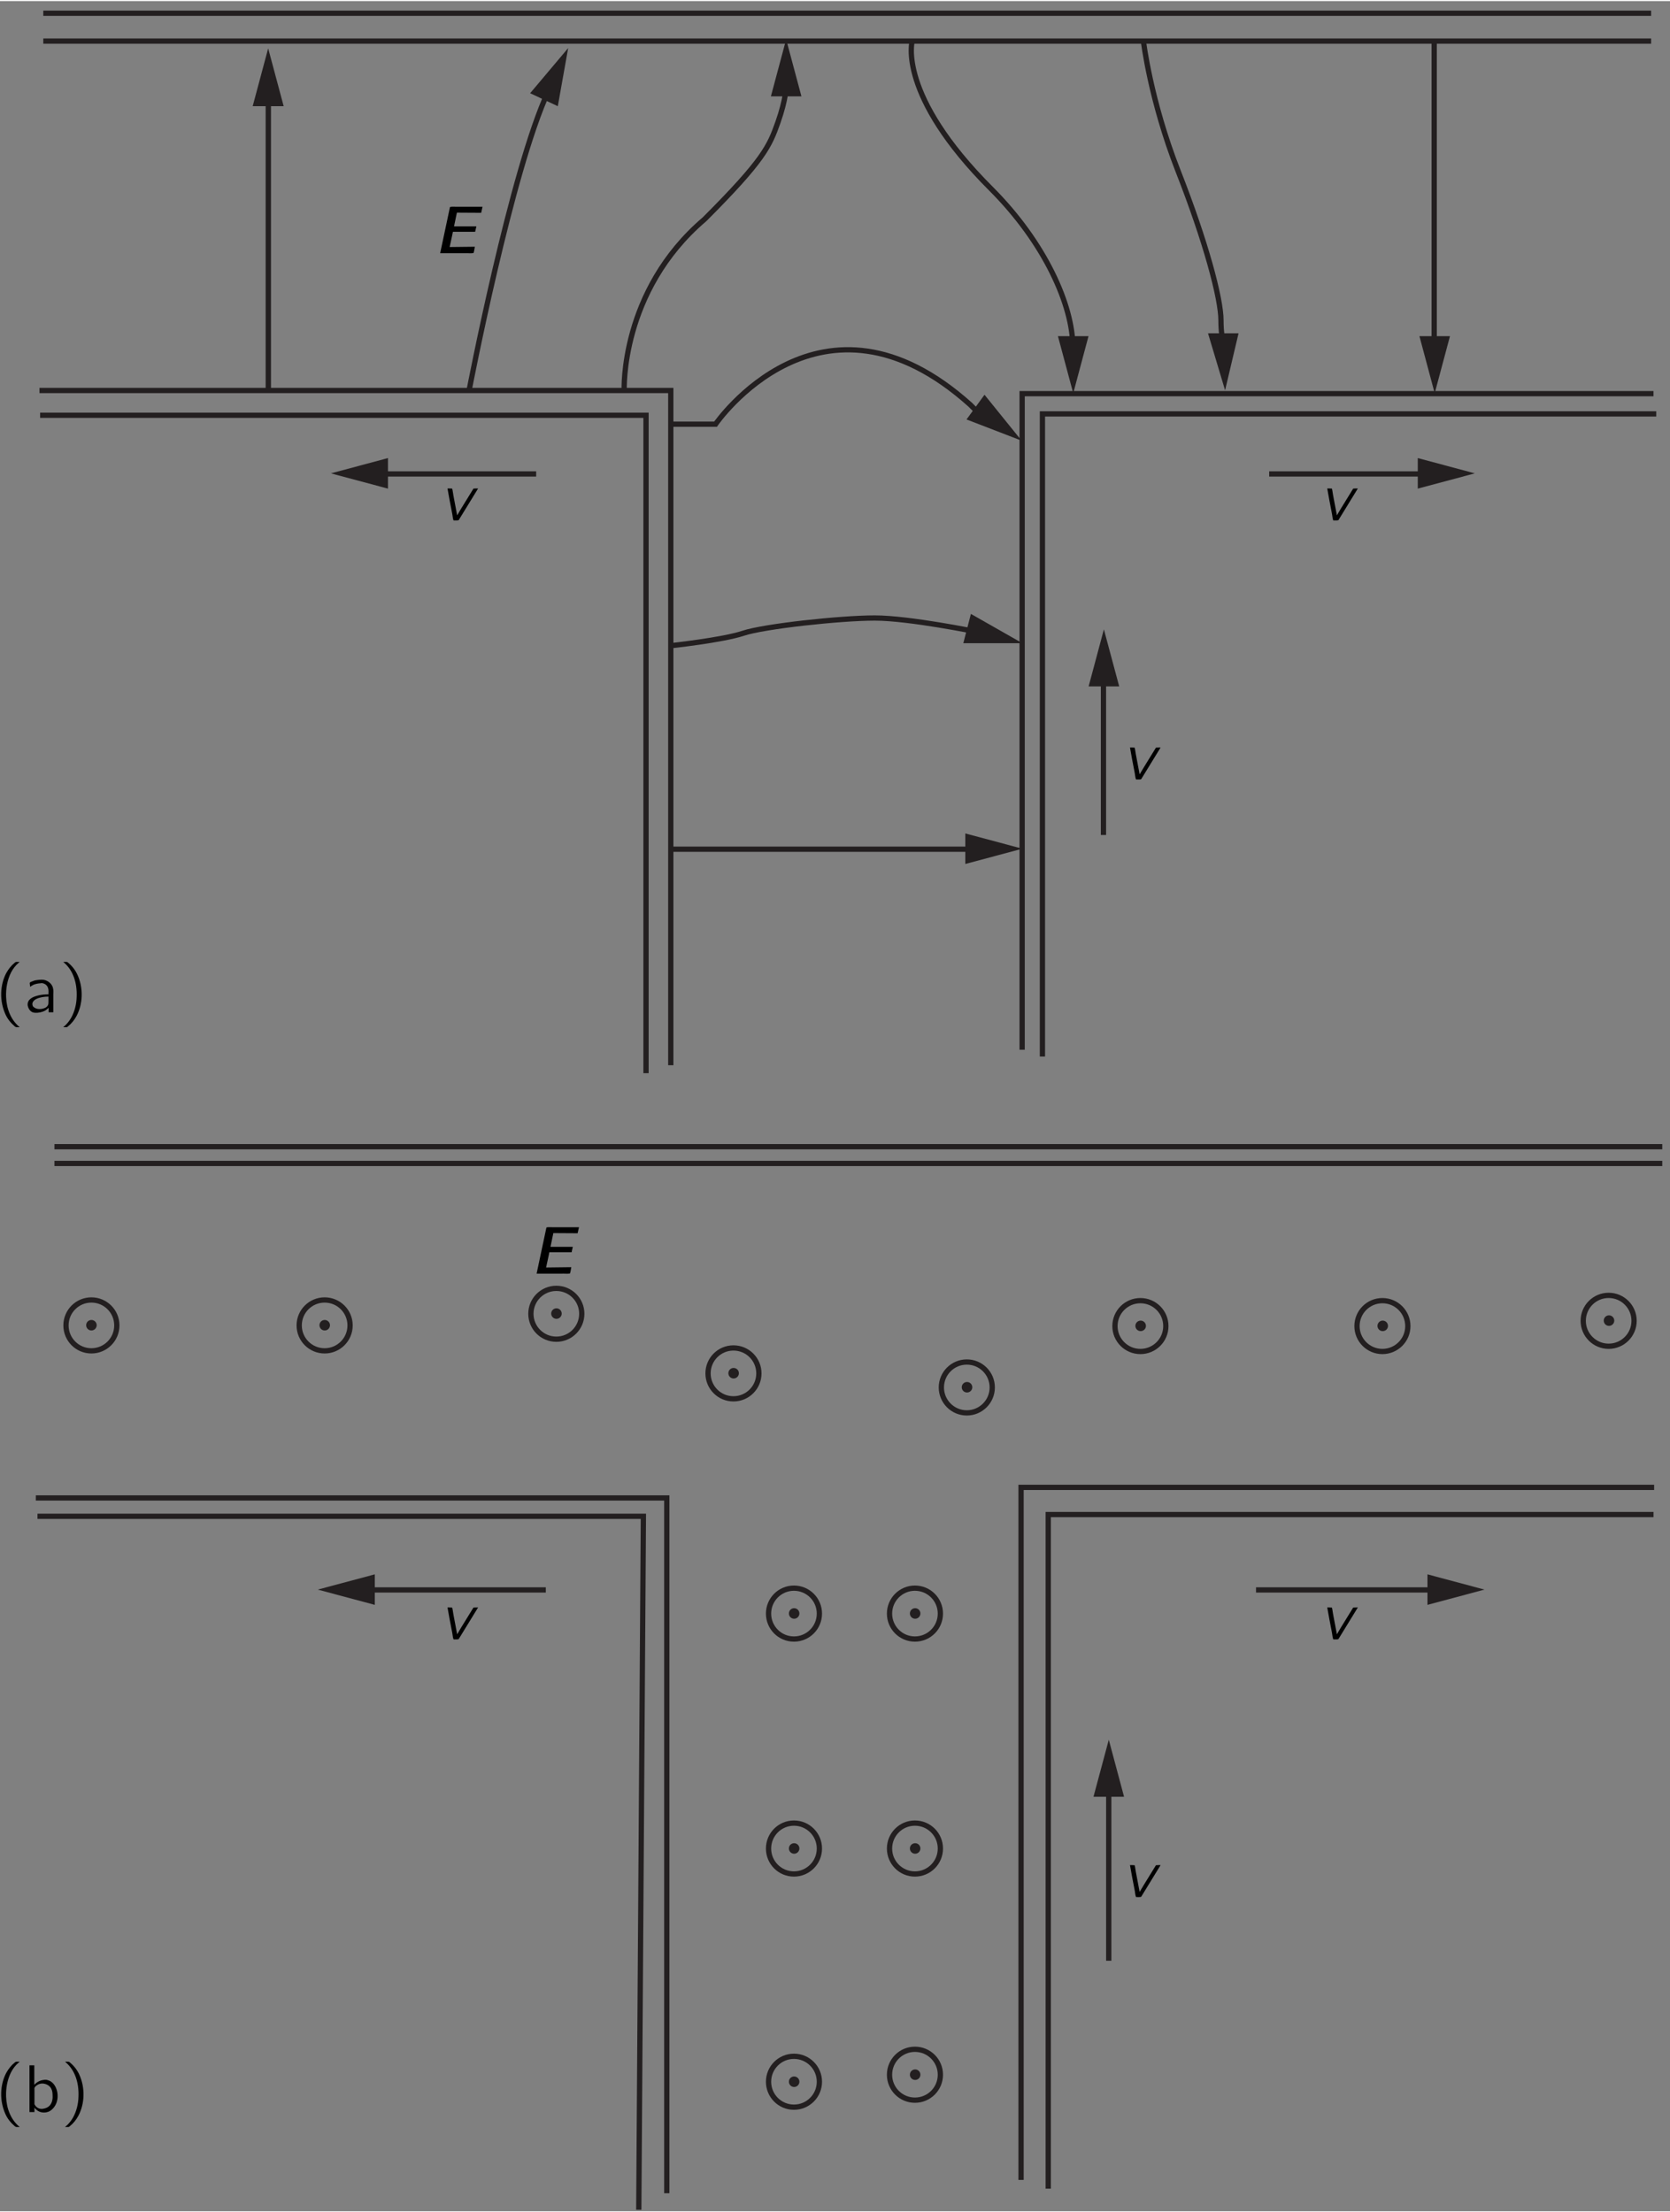 <?xml version="1.0" encoding="UTF-8"?>
<svg xmlns="http://www.w3.org/2000/svg" xmlns:xlink="http://www.w3.org/1999/xlink" width="240pt" height="318pt" viewBox="0 0 173 229" version="1.1">
<rect x="0" y="0" width="173" height="229" fill="#808080" stroke="none"/>
<defs>
<g>
<symbol overflow="visible" id="glyph0-0">
<path style="stroke:none;" d=""/>
</symbol>
<symbol overflow="visible" id="glyph0-1">
<path style="stroke:none;" d="M 2.578 1.547 C 2.547 1.5 2.5 1.469 2.453 1.438 C 1.688 0.75 1.219 -0.312 1.172 -1.594 C 1.141 -2.469 1.297 -3.375 1.703 -4.156 C 1.906 -4.531 2.141 -4.844 2.453 -5.109 C 2.5 -5.156 2.547 -5.188 2.578 -5.219 L 2.328 -5.219 C 2.172 -5.219 2.188 -5.219 2.078 -5.141 C 1.719 -4.859 1.422 -4.484 1.188 -4.062 C 0.531 -2.828 0.484 -1.156 1.094 0.188 C 1.312 0.688 1.656 1.109 2.078 1.469 C 2.172 1.531 2.172 1.547 2.328 1.547 L 2.578 1.547 Z M 2.578 1.547 "/>
</symbol>
<symbol overflow="visible" id="glyph0-2">
<path style="stroke:none;" d="M 0.641 -2.641 C 0.766 -2.703 0.859 -2.781 0.984 -2.844 C 1.203 -2.938 1.438 -2.984 1.688 -3 C 1.75 -3.016 1.828 -3.016 1.906 -3.016 C 2.188 -2.969 2.422 -2.781 2.5 -2.516 C 2.578 -2.312 2.547 -2.062 2.547 -1.859 C 2.188 -1.859 1.812 -1.828 1.453 -1.734 C 0.953 -1.609 0.328 -1.359 0.391 -0.719 C 0.438 -0.438 0.594 -0.156 0.859 -0.016 C 1.031 0.062 1.234 0.062 1.438 0.047 C 1.734 0.016 2.062 -0.062 2.312 -0.25 C 2.406 -0.312 2.484 -0.391 2.562 -0.469 L 2.562 0 L 3.047 0 L 3.047 -1.828 C 3.047 -2.016 3.078 -2.219 3.031 -2.422 C 2.969 -2.906 2.531 -3.266 2.078 -3.359 C 1.797 -3.406 1.359 -3.344 1.125 -3.297 C 1.047 -3.266 0.656 -3.141 0.625 -3.078 C 0.594 -3.047 0.609 -2.984 0.609 -2.953 C 0.625 -2.844 0.641 -2.75 0.641 -2.641 Z M 2.547 -1.625 L 2.547 -1.109 C 2.547 -0.969 2.547 -0.844 2.484 -0.719 C 2.406 -0.578 2.266 -0.469 2.109 -0.422 C 1.781 -0.297 1.328 -0.281 1.047 -0.516 C 0.969 -0.562 0.906 -0.641 0.891 -0.75 C 0.812 -1.047 1.078 -1.281 1.312 -1.391 C 1.641 -1.547 2.109 -1.625 2.547 -1.625 Z M 2.547 -1.625 "/>
</symbol>
<symbol overflow="visible" id="glyph0-3">
<path style="stroke:none;" d="M 0.438 -5.219 C 0.469 -5.188 0.516 -5.156 0.562 -5.109 C 1.422 -4.344 1.891 -3.109 1.828 -1.594 C 1.812 -0.844 1.625 -0.094 1.266 0.562 C 1.078 0.891 0.844 1.188 0.562 1.438 C 0.516 1.469 0.469 1.5 0.438 1.547 L 0.688 1.547 C 0.844 1.547 0.828 1.547 0.922 1.469 C 1.297 1.172 1.594 0.797 1.812 0.391 C 2.484 -0.859 2.531 -2.516 1.922 -3.859 C 1.688 -4.375 1.359 -4.797 0.938 -5.141 C 0.844 -5.219 0.844 -5.219 0.688 -5.219 L 0.438 -5.219 Z M 0.438 -5.219 "/>
</symbol>
<symbol overflow="visible" id="glyph0-4">
<path style="stroke:none;" d="M 0.578 -4.844 L 0.578 0 L 1.094 0 L 1.094 -0.469 L 1.094 -0.469 C 1.156 -0.359 1.266 -0.266 1.359 -0.188 C 1.672 0.062 2.188 0.141 2.641 -0.078 C 2.844 -0.188 3.016 -0.359 3.156 -0.547 C 3.844 -1.5 3.422 -3.094 2.453 -3.312 C 2.328 -3.359 2.172 -3.359 2.031 -3.328 C 1.625 -3.281 1.312 -3.078 1.078 -2.828 L 1.078 -4.844 L 0.578 -4.844 Z M 1.812 -2.953 C 2.141 -2.984 2.516 -2.844 2.734 -2.578 C 2.906 -2.359 2.969 -2.078 2.969 -1.812 C 3 -1.438 2.953 -1.031 2.719 -0.734 C 2.516 -0.469 2.188 -0.359 1.875 -0.328 C 1.609 -0.328 1.375 -0.422 1.203 -0.641 C 1.172 -0.688 1.125 -0.75 1.094 -0.812 C 1.094 -0.859 1.094 -0.906 1.094 -0.938 L 1.094 -2.328 C 1.094 -2.391 1.078 -2.469 1.109 -2.531 C 1.141 -2.609 1.203 -2.656 1.266 -2.719 C 1.422 -2.844 1.609 -2.938 1.812 -2.953 Z M 1.812 -2.953 "/>
</symbol>
<symbol overflow="visible" id="glyph1-0">
<path style="stroke:none;" d=""/>
</symbol>
<symbol overflow="visible" id="glyph1-1">
<path style="stroke:none;" d="M 0.812 -3.297 C 0.953 -2.438 1.125 -1.609 1.281 -0.781 C 1.344 -0.516 1.344 -0.203 1.438 0.016 C 1.609 0.016 1.797 0.031 1.953 0 L 2 -0.062 L 3.984 -3.297 C 3.812 -3.297 3.641 -3.297 3.5 -3.281 L 2.25 -1.25 L 1.812 -0.516 L 1.422 -2.578 C 1.375 -2.797 1.359 -3.062 1.297 -3.281 C 1.141 -3.297 0.969 -3.297 0.812 -3.297 Z M 0.812 -3.297 "/>
</symbol>
<symbol overflow="visible" id="glyph2-0">
<path style="stroke:none;" d=""/>
</symbol>
<symbol overflow="visible" id="glyph2-1">
<path style="stroke:none;" d="M 0.641 0 L 3.188 0 C 3.484 -0.016 3.828 0.031 4.094 -0.016 C 4.172 -0.203 4.188 -0.453 4.234 -0.672 C 3.375 -0.656 2.484 -0.656 1.625 -0.641 C 1.703 -1.031 1.797 -1.406 1.875 -1.797 L 1.938 -2.094 C 1.938 -2.125 1.938 -2.188 1.969 -2.203 C 2 -2.234 2.078 -2.219 2.125 -2.219 L 4.266 -2.219 L 4.391 -2.781 L 2.078 -2.781 L 2.375 -4.203 L 4.891 -4.188 L 5.031 -4.812 L 2.547 -4.812 C 2.266 -4.797 1.922 -4.844 1.672 -4.797 L 1.641 -4.703 L 0.641 0 Z M 0.641 0 "/>
</symbol>
</g>
<clipPath id="clip1">
  <path d="M -219 666 L 393 666 L 393 -126 L -219 -126 L -219 666 Z M -219 666 "/>
</clipPath>
<clipPath id="clip2">
  <path d="M 3.711 229.934 L 173.789 229.934 L 173.789 -1.199 L 3.711 -1.199 L 3.711 229.934 Z M 3.711 229.934 "/>
</clipPath>
<clipPath id="clip3">
  <path d="M -219 666 L 393 666 L 393 -126 L -219 -126 L -219 666 Z M -219 666 "/>
</clipPath>
</defs>
<g id="surface0">
<g clip-path="url(#clip1)" clip-rule="nonzero">
<g clip-path="url(#clip2)" clip-rule="nonzero">
<path style="fill:none;stroke-width:5;stroke-linecap:butt;stroke-linejoin:miter;stroke:rgb(13.73%,12.16%,12.549%);stroke-opacity:1;stroke-miterlimit:4;" d="M 7.094 2097.944 L 1535.165 2097.944 " transform="matrix(0.109,0,0,-0.109,3.711,229.935)"/>
<path style="fill:none;stroke-width:5;stroke-linecap:butt;stroke-linejoin:miter;stroke:rgb(13.73%,12.16%,12.549%);stroke-opacity:1;stroke-miterlimit:4;" d="M 7.094 2071.467 L 1535.165 2071.467 " transform="matrix(0.109,0,0,-0.109,3.711,229.935)"/>
<path style="fill:none;stroke-width:5;stroke-linecap:butt;stroke-linejoin:miter;stroke:rgb(13.73%,12.16%,12.549%);stroke-opacity:1;stroke-miterlimit:4;" d="M 17.699 1020.495 L 1545.77 1020.495 " transform="matrix(0.109,0,0,-0.109,3.711,229.935)"/>
<path style="fill:none;stroke-width:5;stroke-linecap:butt;stroke-linejoin:miter;stroke:rgb(13.73%,12.16%,12.549%);stroke-opacity:1;stroke-miterlimit:4;" d="M 17.699 1004.587 L 1545.77 1004.587 " transform="matrix(0.109,0,0,-0.109,3.711,229.935)"/>
<path style="fill:none;stroke-width:5;stroke-linecap:butt;stroke-linejoin:miter;stroke:rgb(13.73%,12.16%,12.549%);stroke-opacity:1;stroke-miterlimit:4;" d="M 3.475 1739.332 L 603.467 1739.332 L 603.467 1097.957 " transform="matrix(0.109,0,0,-0.109,3.711,229.935)"/>
<path style="fill:none;stroke-width:5;stroke-linecap:butt;stroke-linejoin:miter;stroke:rgb(13.73%,12.16%,12.549%);stroke-opacity:1;stroke-miterlimit:4;" d="M 4.084 1715.792 L 579.928 1715.792 L 579.928 1090.397 " transform="matrix(0.109,0,0,-0.109,3.711,229.935)"/>
<path style="fill:none;stroke-width:5;stroke-linecap:butt;stroke-linejoin:miter;stroke:rgb(13.73%,12.16%,12.549%);stroke-opacity:1;stroke-miterlimit:4;" d="M 1.576 669.191 L 577.42 669.191 L 573.049 10.009 " transform="matrix(0.109,0,0,-0.109,3.711,229.935)"/>
<path style="fill:none;stroke-width:5;stroke-linecap:butt;stroke-linejoin:miter;stroke:rgb(13.73%,12.16%,12.549%);stroke-opacity:1;stroke-miterlimit:4;" d="M -0.001 686.604 L 599.669 686.604 L 599.669 25.738 " transform="matrix(0.109,0,0,-0.109,3.711,229.935)"/>
<path style="fill:none;stroke-width:5;stroke-linecap:butt;stroke-linejoin:miter;stroke:rgb(13.73%,12.16%,12.549%);stroke-opacity:1;stroke-miterlimit:4;" d="M 1537.422 1736.322 L 937.394 1736.322 L 937.394 1112.683 " transform="matrix(0.109,0,0,-0.109,3.711,229.935)"/>
<path style="fill:none;stroke-width:5;stroke-linecap:butt;stroke-linejoin:miter;stroke:rgb(13.73%,12.16%,12.549%);stroke-opacity:1;stroke-miterlimit:4;" d="M 1540.038 1717.082 L 956.67 1717.082 L 956.67 1106.233 " transform="matrix(0.109,0,0,-0.109,3.711,229.935)"/>
<path style="fill:none;stroke-width:5;stroke-linecap:butt;stroke-linejoin:miter;stroke:rgb(13.73%,12.16%,12.549%);stroke-opacity:1;stroke-miterlimit:4;" d="M 1538.031 696.672 L 936.355 696.672 L 936.355 38.35 " transform="matrix(0.109,0,0,-0.109,3.711,229.935)"/>
<path style="fill:none;stroke-width:5;stroke-linecap:butt;stroke-linejoin:miter;stroke:rgb(13.73%,12.16%,12.549%);stroke-opacity:1;stroke-miterlimit:4;" d="M 1537.458 670.839 L 962.187 670.839 L 962.187 30.038 " transform="matrix(0.109,0,0,-0.109,3.711,229.935)"/>
<path style="fill:none;stroke-width:5.068;stroke-linecap:butt;stroke-linejoin:miter;stroke:rgb(13.73%,12.16%,12.549%);stroke-opacity:1;stroke-miterlimit:4;" d="M 220.957 1739.332 L 220.957 2019.192 " transform="matrix(0.109,0,0,-0.109,3.711,229.935)"/>
<path style=" stroke:none;fill-rule:nonzero;fill:rgb(13.73%,12.16%,12.549%);fill-opacity:1;" d="M 29.387 10.891 L 27.781 4.898 L 26.176 10.891 L 29.387 10.891 "/>
<path style="fill:none;stroke-width:5;stroke-linecap:butt;stroke-linejoin:miter;stroke:rgb(13.73%,12.16%,12.549%);stroke-opacity:1;stroke-miterlimit:4;" d="M 411.782 1739.332 C 411.782 1739.332 451.946 1948.86 487.202 2024.172 " transform="matrix(0.109,0,0,-0.109,3.711,229.935)"/>
<path style=" stroke:none;fill-rule:nonzero;fill:rgb(13.73%,12.16%,12.549%);fill-opacity:1;" d="M 57.785 10.891 L 58.859 4.867 L 54.918 9.547 L 57.785 10.891 "/>
<path style="fill:none;stroke-width:5;stroke-linecap:butt;stroke-linejoin:miter;stroke:rgb(13.73%,12.16%,12.549%);stroke-opacity:1;stroke-miterlimit:4;" d="M 559.183 1739.332 C 559.183 1739.332 555.206 1833.634 635.498 1902.067 C 692.072 1958.641 697.339 1971.826 705.258 1994.184 C 713.14 2016.541 713.14 2028.4 713.14 2028.4 " transform="matrix(0.109,0,0,-0.109,3.711,229.935)"/>
<path style=" stroke:none;fill-rule:nonzero;fill:rgb(13.73%,12.16%,12.549%);fill-opacity:1;" d="M 83.023 9.871 L 81.441 3.961 L 79.859 9.871 L 83.023 9.871 "/>
<path style="fill:none;stroke-width:5;stroke-linecap:butt;stroke-linejoin:miter;stroke:rgb(13.73%,12.16%,12.549%);stroke-opacity:1;stroke-miterlimit:4;" d="M 832.88 2071.467 C 832.88 2071.467 818.406 2020.482 907.906 1931.017 C 959.214 1879.674 985.548 1820.126 985.548 1780.643 " transform="matrix(0.109,0,0,-0.109,3.711,229.935)"/>
<path style=" stroke:none;fill-rule:nonzero;fill:rgb(13.73%,12.16%,12.549%);fill-opacity:1;" d="M 109.594 34.719 L 111.18 40.633 L 112.762 34.719 L 109.594 34.719 "/>
<path style="fill:none;stroke-width:5;stroke-linecap:butt;stroke-linejoin:miter;stroke:rgb(13.73%,12.16%,12.549%);stroke-opacity:1;stroke-miterlimit:4;" d="M 1052.656 2071.467 C 1052.656 2071.467 1059.248 2015.215 1085.547 1948.108 C 1111.881 1881 1126.356 1827.041 1126.356 1805.974 C 1126.356 1784.942 1130.906 1780.392 1130.906 1780.392 " transform="matrix(0.109,0,0,-0.109,3.711,229.935)"/>
<path style=" stroke:none;fill-rule:nonzero;fill:rgb(13.73%,12.16%,12.549%);fill-opacity:1;" d="M 125.141 34.422 L 126.91 40.328 L 128.305 34.422 L 125.141 34.422 "/>
<path style="fill:none;stroke-width:5;stroke-linecap:butt;stroke-linejoin:miter;stroke:rgb(13.73%,12.16%,12.549%);stroke-opacity:1;stroke-miterlimit:4;" d="M 1329.005 2071.467 L 1329.005 1780.643 " transform="matrix(0.109,0,0,-0.109,3.711,229.935)"/>
<path style=" stroke:none;fill-rule:nonzero;fill:rgb(13.73%,12.16%,12.549%);fill-opacity:1;" d="M 147.043 34.719 L 148.625 40.633 L 150.207 34.719 L 147.043 34.719 "/>
<path style="fill:none;stroke-width:5;stroke-linecap:butt;stroke-linejoin:miter;stroke:rgb(13.73%,12.16%,12.549%);stroke-opacity:1;stroke-miterlimit:4;" d="M 603.467 1707.301 L 645.996 1707.301 C 645.996 1707.301 746.031 1853.376 888.165 1725.717 C 906.581 1707.301 906.581 1707.301 906.581 1707.301 " transform="matrix(0.109,0,0,-0.109,3.711,229.935)"/>
<path style=" stroke:none;fill-rule:nonzero;fill:rgb(13.73%,12.16%,12.549%);fill-opacity:1;" d="M 100.125 43.348 L 105.832 45.547 L 101.988 40.789 L 100.125 43.348 "/>
<path style="fill:none;stroke-width:5;stroke-linecap:butt;stroke-linejoin:miter;stroke:rgb(13.73%,12.16%,12.549%);stroke-opacity:1;stroke-miterlimit:4;" d="M 603.467 1303.293 L 893.073 1303.293 " transform="matrix(0.109,0,0,-0.109,3.711,229.935)"/>
<path style=" stroke:none;fill-rule:nonzero;fill:rgb(13.73%,12.16%,12.549%);fill-opacity:1;" d="M 100 89.406 L 105.91 87.824 L 100 86.242 L 100 89.406 "/>
<path style="fill:none;stroke-width:5;stroke-linecap:butt;stroke-linejoin:miter;stroke:rgb(13.73%,12.16%,12.549%);stroke-opacity:1;stroke-miterlimit:4;" d="M 603.467 1496.734 C 603.467 1496.734 652.589 1502.001 672.331 1508.593 C 692.072 1515.186 764.447 1523.068 797.338 1523.068 C 830.265 1523.068 894.435 1509.883 894.435 1509.883 " transform="matrix(0.109,0,0,-0.109,3.711,229.935)"/>
<path style=" stroke:none;fill-rule:nonzero;fill:rgb(13.73%,12.16%,12.549%);fill-opacity:1;" d="M 99.793 66.531 L 105.91 66.531 L 100.578 63.496 L 99.793 66.531 "/>
<path style="fill:none;stroke-width:5;stroke-linecap:butt;stroke-linejoin:miter;stroke:rgb(13.73%,12.16%,12.549%);stroke-opacity:1;stroke-miterlimit:4;" d="M 1172.181 1660.006 L 1323.021 1660.006 " transform="matrix(0.109,0,0,-0.109,3.711,229.935)"/>
<path style=" stroke:none;fill-rule:nonzero;fill:rgb(13.73%,12.16%,12.549%);fill-opacity:1;" d="M 146.871 50.516 L 152.781 48.934 L 146.871 47.348 L 146.871 50.516 "/>
<path style="fill:none;stroke-width:5;stroke-linecap:butt;stroke-linejoin:miter;stroke:rgb(13.73%,12.16%,12.549%);stroke-opacity:1;stroke-miterlimit:4;" d="M 1014.677 1316.8 L 1014.677 1467.641 " transform="matrix(0.109,0,0,-0.109,3.711,229.935)"/>
<path style=" stroke:none;fill-rule:nonzero;fill:rgb(13.73%,12.16%,12.549%);fill-opacity:1;" d="M 112.773 71.008 L 114.355 65.098 L 115.941 71.008 L 112.773 71.008 "/>
<path style="fill:none;stroke-width:5;stroke-linecap:butt;stroke-linejoin:miter;stroke:rgb(13.73%,12.16%,12.549%);stroke-opacity:1;stroke-miterlimit:4;" d="M 475.522 1660.006 L 324.682 1660.006 " transform="matrix(0.109,0,0,-0.109,3.711,229.935)"/>
<path style=" stroke:none;fill-rule:nonzero;fill:rgb(13.73%,12.16%,12.549%);fill-opacity:1;" d="M 40.191 50.516 L 34.281 48.934 L 40.191 47.348 L 40.191 50.516 "/>
<path style="fill:none;stroke-width:5;stroke-linecap:butt;stroke-linejoin:miter;stroke:rgb(13.73%,12.16%,12.549%);stroke-opacity:1;stroke-miterlimit:4;" d="M 76.996 850.629 C 76.996 837.265 66.176 826.445 52.811 826.445 C 39.447 826.445 28.663 837.265 28.663 850.629 C 28.663 863.994 39.447 874.814 52.811 874.814 C 66.176 874.814 76.996 863.994 76.996 850.629 Z M 76.996 850.629 " transform="matrix(0.109,0,0,-0.109,3.711,229.935)"/>
<path style=" stroke:none;fill-rule:nonzero;fill:rgb(13.73%,12.16%,12.549%);fill-opacity:1;" d="M 10.016 137.195 C 10.016 137.496 9.77 137.742 9.469 137.742 C 9.168 137.742 8.926 137.496 8.926 137.195 C 8.926 136.895 9.168 136.652 9.469 136.652 C 9.77 136.652 10.016 136.895 10.016 137.195 "/>
<path style="fill:none;stroke-width:5;stroke-linecap:butt;stroke-linejoin:miter;stroke:rgb(13.73%,12.16%,12.549%);stroke-opacity:1;stroke-miterlimit:4;" d="M 298.67 850.629 C 298.67 837.265 287.85 826.445 274.485 826.445 C 261.121 826.445 250.301 837.265 250.301 850.629 C 250.301 863.994 261.121 874.814 274.485 874.814 C 287.85 874.814 298.67 863.994 298.67 850.629 Z M 298.67 850.629 " transform="matrix(0.109,0,0,-0.109,3.711,229.935)"/>
<path style=" stroke:none;fill-rule:nonzero;fill:rgb(13.73%,12.16%,12.549%);fill-opacity:1;" d="M 34.184 137.195 C 34.184 137.496 33.938 137.742 33.637 137.742 C 33.336 137.742 33.094 137.496 33.094 137.195 C 33.094 136.898 33.336 136.652 33.637 136.652 C 33.938 136.652 34.184 136.898 34.184 137.195 "/>
<path style="fill:none;stroke-width:5;stroke-linecap:butt;stroke-linejoin:miter;stroke:rgb(13.73%,12.16%,12.549%);stroke-opacity:1;stroke-miterlimit:4;" d="M 518.875 861.7 C 518.875 848.336 508.055 837.516 494.69 837.516 C 481.326 837.516 470.506 848.336 470.506 861.7 C 470.506 875.029 481.326 885.849 494.69 885.849 C 508.055 885.849 518.875 875.029 518.875 861.7 Z M 518.875 861.7 " transform="matrix(0.109,0,0,-0.109,3.711,229.935)"/>
<path style=" stroke:none;fill-rule:nonzero;fill:rgb(13.73%,12.16%,12.549%);fill-opacity:1;" d="M 58.191 135.992 C 58.191 136.289 57.945 136.535 57.645 136.535 C 57.344 136.535 57.098 136.289 57.098 135.992 C 57.098 135.691 57.344 135.445 57.645 135.445 C 57.945 135.445 58.191 135.691 58.191 135.992 "/>
<path style="fill:none;stroke-width:5;stroke-linecap:butt;stroke-linejoin:miter;stroke:rgb(13.73%,12.16%,12.549%);stroke-opacity:1;stroke-miterlimit:4;" d="M 687.2 805.019 C 687.2 791.655 676.379 780.834 663.015 780.834 C 649.651 780.834 638.866 791.655 638.866 805.019 C 638.866 818.383 649.651 829.204 663.015 829.204 C 676.379 829.204 687.2 818.383 687.2 805.019 Z M 687.2 805.019 " transform="matrix(0.109,0,0,-0.109,3.711,229.935)"/>
<path style=" stroke:none;fill-rule:nonzero;fill:rgb(13.73%,12.16%,12.549%);fill-opacity:1;" d="M 76.543 142.168 C 76.543 142.469 76.301 142.715 75.996 142.715 C 75.695 142.715 75.453 142.469 75.453 142.168 C 75.453 141.867 75.695 141.625 75.996 141.625 C 76.301 141.625 76.543 141.867 76.543 142.168 "/>
<path style="fill:none;stroke-width:5;stroke-linecap:butt;stroke-linejoin:miter;stroke:rgb(13.73%,12.16%,12.549%);stroke-opacity:1;stroke-miterlimit:4;" d="M 908.981 791.655 C 908.981 778.326 898.161 767.47 884.797 767.47 C 871.432 767.47 860.612 778.326 860.612 791.655 C 860.612 805.019 871.432 815.839 884.797 815.839 C 898.161 815.839 908.981 805.019 908.981 791.655 Z M 908.981 791.655 " transform="matrix(0.109,0,0,-0.109,3.711,229.935)"/>
<path style=" stroke:none;fill-rule:nonzero;fill:rgb(13.73%,12.16%,12.549%);fill-opacity:1;" d="M 100.723 143.625 C 100.723 143.926 100.477 144.168 100.176 144.168 C 99.875 144.168 99.629 143.926 99.629 143.625 C 99.629 143.324 99.875 143.078 100.176 143.078 C 100.477 143.078 100.723 143.324 100.723 143.625 "/>
<path style="fill:none;stroke-width:5;stroke-linecap:butt;stroke-linejoin:miter;stroke:rgb(13.73%,12.16%,12.549%);stroke-opacity:1;stroke-miterlimit:4;" d="M 1073.974 849.984 C 1073.974 836.656 1063.153 825.836 1049.789 825.836 C 1036.425 825.836 1025.605 836.656 1025.605 849.984 C 1025.605 863.349 1036.425 874.169 1049.789 874.169 C 1063.153 874.169 1073.974 863.349 1073.974 849.984 Z M 1073.974 849.984 " transform="matrix(0.109,0,0,-0.109,3.711,229.935)"/>
<path style=" stroke:none;fill-rule:nonzero;fill:rgb(13.73%,12.16%,12.549%);fill-opacity:1;" d="M 118.711 137.266 C 118.711 137.566 118.465 137.809 118.164 137.809 C 117.863 137.809 117.617 137.566 117.617 137.266 C 117.617 136.965 117.863 136.719 118.164 136.719 C 118.465 136.719 118.711 136.965 118.711 137.266 "/>
<path style="fill:none;stroke-width:5;stroke-linecap:butt;stroke-linejoin:miter;stroke:rgb(13.73%,12.16%,12.549%);stroke-opacity:1;stroke-miterlimit:4;" d="M 1303.96 849.984 C 1303.96 836.656 1293.14 825.836 1279.776 825.836 C 1266.447 825.836 1255.627 836.656 1255.627 849.984 C 1255.627 863.349 1266.447 874.169 1279.776 874.169 C 1293.14 874.169 1303.96 863.349 1303.96 849.984 Z M 1303.96 849.984 " transform="matrix(0.109,0,0,-0.109,3.711,229.935)"/>
<path style=" stroke:none;fill-rule:nonzero;fill:rgb(13.73%,12.16%,12.549%);fill-opacity:1;" d="M 143.785 137.266 C 143.785 137.566 143.543 137.809 143.238 137.809 C 142.938 137.809 142.695 137.566 142.695 137.266 C 142.695 136.965 142.938 136.719 143.238 136.719 C 143.543 136.719 143.785 136.965 143.785 137.266 "/>
<path style="fill:none;stroke-width:5;stroke-linecap:butt;stroke-linejoin:miter;stroke:rgb(13.73%,12.16%,12.549%);stroke-opacity:1;stroke-miterlimit:4;" d="M 1518.97 855 C 1518.97 841.636 1508.15 830.816 1494.785 830.816 C 1481.457 830.816 1470.637 841.636 1470.637 855 C 1470.637 868.365 1481.457 879.185 1494.785 879.185 C 1508.15 879.185 1518.97 868.365 1518.97 855 Z M 1518.97 855 " transform="matrix(0.109,0,0,-0.109,3.711,229.935)"/>
<path style=" stroke:none;fill-rule:nonzero;fill:rgb(13.73%,12.16%,12.549%);fill-opacity:1;" d="M 167.227 136.719 C 167.227 137.02 166.98 137.266 166.68 137.266 C 166.379 137.266 166.137 137.02 166.137 136.719 C 166.137 136.418 166.379 136.172 166.68 136.172 C 166.98 136.172 167.227 136.418 167.227 136.719 "/>
<path style="fill:none;stroke-width:5;stroke-linecap:butt;stroke-linejoin:miter;stroke:rgb(13.73%,12.16%,12.549%);stroke-opacity:1;stroke-miterlimit:4;" d="M 744.705 576.681 C 744.705 563.317 733.885 552.496 720.521 552.496 C 707.156 552.496 696.372 563.317 696.372 576.681 C 696.372 590.045 707.156 600.865 720.521 600.865 C 733.885 600.865 744.705 590.045 744.705 576.681 Z M 744.705 576.681 " transform="matrix(0.109,0,0,-0.109,3.711,229.935)"/>
<path style=" stroke:none;fill-rule:nonzero;fill:rgb(13.73%,12.16%,12.549%);fill-opacity:1;" d="M 82.812 167.062 C 82.812 167.363 82.566 167.609 82.266 167.609 C 81.965 167.609 81.723 167.363 81.723 167.062 C 81.723 166.762 81.965 166.516 82.266 166.516 C 82.566 166.516 82.812 166.762 82.812 167.062 "/>
<path style="fill:none;stroke-width:5;stroke-linecap:butt;stroke-linejoin:miter;stroke:rgb(13.73%,12.16%,12.549%);stroke-opacity:1;stroke-miterlimit:4;" d="M 859.681 576.681 C 859.681 563.317 848.896 552.496 835.496 552.496 C 822.168 552.496 811.347 563.317 811.347 576.681 C 811.347 590.045 822.168 600.865 835.496 600.865 C 848.896 600.865 859.681 590.045 859.681 576.681 Z M 859.681 576.681 " transform="matrix(0.109,0,0,-0.109,3.711,229.935)"/>
<path style=" stroke:none;fill-rule:nonzero;fill:rgb(13.73%,12.16%,12.549%);fill-opacity:1;" d="M 95.348 167.062 C 95.348 167.363 95.105 167.609 94.805 167.609 C 94.5 167.609 94.258 167.363 94.258 167.062 C 94.258 166.762 94.5 166.516 94.805 166.516 C 95.105 166.516 95.348 166.762 95.348 167.062 "/>
<path style="fill:none;stroke-width:5;stroke-linecap:butt;stroke-linejoin:miter;stroke:rgb(13.73%,12.16%,12.549%);stroke-opacity:1;stroke-miterlimit:4;" d="M 744.705 353.359 C 744.705 339.994 733.885 329.174 720.521 329.174 C 707.156 329.174 696.372 339.994 696.372 353.359 C 696.372 366.723 707.156 377.543 720.521 377.543 C 733.885 377.543 744.705 366.723 744.705 353.359 Z M 744.705 353.359 " transform="matrix(0.109,0,0,-0.109,3.711,229.935)"/>
<path style=" stroke:none;fill-rule:nonzero;fill:rgb(13.73%,12.16%,12.549%);fill-opacity:1;" d="M 82.812 191.41 C 82.812 191.711 82.566 191.957 82.266 191.957 C 81.965 191.957 81.723 191.711 81.723 191.41 C 81.723 191.109 81.965 190.867 82.266 190.867 C 82.566 190.867 82.812 191.109 82.812 191.41 "/>
<path style="fill:none;stroke-width:5;stroke-linecap:butt;stroke-linejoin:miter;stroke:rgb(13.73%,12.16%,12.549%);stroke-opacity:1;stroke-miterlimit:4;" d="M 744.705 131.684 C 744.705 118.32 733.885 107.5 720.521 107.5 C 707.156 107.5 696.372 118.32 696.372 131.684 C 696.372 145.049 707.156 155.869 720.521 155.869 C 733.885 155.869 744.705 145.049 744.705 131.684 Z M 744.705 131.684 " transform="matrix(0.109,0,0,-0.109,3.711,229.935)"/>
<path style=" stroke:none;fill-rule:nonzero;fill:rgb(13.73%,12.16%,12.549%);fill-opacity:1;" d="M 82.812 215.578 C 82.812 215.879 82.566 216.125 82.266 216.125 C 81.965 216.125 81.723 215.879 81.723 215.578 C 81.723 215.277 81.965 215.035 82.266 215.035 C 82.566 215.035 82.812 215.277 82.812 215.578 "/>
<path style="fill:none;stroke-width:5;stroke-linecap:butt;stroke-linejoin:miter;stroke:rgb(13.73%,12.16%,12.549%);stroke-opacity:1;stroke-miterlimit:4;" d="M 859.681 353.359 C 859.681 339.994 848.896 329.174 835.496 329.174 C 822.168 329.174 811.347 339.994 811.347 353.359 C 811.347 366.723 822.168 377.543 835.496 377.543 C 848.896 377.543 859.681 366.723 859.681 353.359 Z M 859.681 353.359 " transform="matrix(0.109,0,0,-0.109,3.711,229.935)"/>
<path style=" stroke:none;fill-rule:nonzero;fill:rgb(13.73%,12.16%,12.549%);fill-opacity:1;" d="M 95.348 191.41 C 95.348 191.711 95.105 191.957 94.805 191.957 C 94.5 191.957 94.258 191.711 94.258 191.41 C 94.258 191.109 94.5 190.867 94.805 190.867 C 95.105 190.867 95.348 191.109 95.348 191.41 "/>
<path style="fill:none;stroke-width:5;stroke-linecap:butt;stroke-linejoin:miter;stroke:rgb(13.73%,12.16%,12.549%);stroke-opacity:1;stroke-miterlimit:4;" d="M 859.681 138.349 C 859.681 124.984 848.896 114.164 835.496 114.164 C 822.168 114.164 811.347 124.984 811.347 138.349 C 811.347 151.713 822.168 162.533 835.496 162.533 C 848.896 162.533 859.681 151.713 859.681 138.349 Z M 859.681 138.349 " transform="matrix(0.109,0,0,-0.109,3.711,229.935)"/>
<path style=" stroke:none;fill-rule:nonzero;fill:rgb(13.73%,12.16%,12.549%);fill-opacity:1;" d="M 95.348 214.852 C 95.348 215.152 95.105 215.395 94.805 215.395 C 94.5 215.395 94.258 215.152 94.258 214.852 C 94.258 214.551 94.5 214.305 94.805 214.305 C 95.105 214.305 95.348 214.551 95.348 214.852 "/>
<path style="fill:none;stroke-width:5;stroke-linecap:butt;stroke-linejoin:miter;stroke:rgb(13.73%,12.16%,12.549%);stroke-opacity:1;stroke-miterlimit:4;" d="M 1019.693 246.696 L 1019.693 412.369 " transform="matrix(0.109,0,0,-0.109,3.711,229.935)"/>
<path style=" stroke:none;fill-rule:nonzero;fill:rgb(13.73%,12.16%,12.549%);fill-opacity:1;" d="M 116.445 186.055 L 114.863 180.145 L 113.277 186.055 L 116.445 186.055 "/>
<path style="fill-rule:nonzero;fill:rgb(100%,100%,100%);fill-opacity:1;stroke-width:5;stroke-linecap:butt;stroke-linejoin:miter;stroke:rgb(13.73%,12.16%,12.549%);stroke-opacity:1;stroke-miterlimit:4;" d="M 1159.677 599.181 L 1332.193 599.181 " transform="matrix(0.109,0,0,-0.109,3.711,229.935)"/>
<path style=" stroke:none;fill-rule:nonzero;fill:rgb(13.73%,12.16%,12.549%);fill-opacity:1;" d="M 147.875 166.172 L 153.781 164.59 L 147.875 163.008 L 147.875 166.172 "/>
<path style="fill-rule:nonzero;fill:rgb(100%,100%,100%);fill-opacity:1;stroke-width:5;stroke-linecap:butt;stroke-linejoin:miter;stroke:rgb(13.73%,12.16%,12.549%);stroke-opacity:1;stroke-miterlimit:4;" d="M 484.694 599.181 L 312.178 599.181 " transform="matrix(0.109,0,0,-0.109,3.711,229.935)"/>
<path style=" stroke:none;fill-rule:nonzero;fill:rgb(13.73%,12.16%,12.549%);fill-opacity:1;" d="M 38.828 166.172 L 32.918 164.59 L 38.828 163.008 L 38.828 166.172 "/>
</g>
</g>
<g clip-path="url(#clip3)" clip-rule="nonzero">
<g style="fill:rgb(0%,0%,0%);fill-opacity:1;">
  <use xlink:href="#glyph0-1" x="-0.541" y="104.771"/>
  <use xlink:href="#glyph0-2" x="2.476" y="104.771"/>
  <use xlink:href="#glyph0-3" x="6.113" y="104.771"/>
</g>
<g style="fill:rgb(0%,0%,0%);fill-opacity:1;">
  <use xlink:href="#glyph1-1" x="45.546" y="53.795"/>
</g>
<g style="fill:rgb(0%,0%,0%);fill-opacity:1;">
  <use xlink:href="#glyph1-1" x="136.68" y="53.795"/>
</g>
<g style="fill:rgb(0%,0%,0%);fill-opacity:1;">
  <use xlink:href="#glyph1-1" x="116.246" y="80.636"/>
</g>
<g style="fill:rgb(0%,0%,0%);fill-opacity:1;">
  <use xlink:href="#glyph2-1" x="44.956" y="26.124"/>
</g>
<g style="fill:rgb(0%,0%,0%);fill-opacity:1;">
  <use xlink:href="#glyph0-1" x="-0.541" y="218.724"/>
  <use xlink:href="#glyph0-4" x="2.476" y="218.724"/>
  <use xlink:href="#glyph0-3" x="6.302" y="218.724"/>
</g>
<g style="fill:rgb(0%,0%,0%);fill-opacity:1;">
  <use xlink:href="#glyph1-1" x="45.546" y="169.732"/>
</g>
<g style="fill:rgb(0%,0%,0%);fill-opacity:1;">
  <use xlink:href="#glyph1-1" x="136.68" y="169.732"/>
</g>
<g style="fill:rgb(0%,0%,0%);fill-opacity:1;">
  <use xlink:href="#glyph1-1" x="116.246" y="196.432"/>
</g>
<g style="fill:rgb(0%,0%,0%);fill-opacity:1;">
  <use xlink:href="#glyph2-1" x="54.947" y="131.856"/>
</g>
</g>
</g>
</svg>

